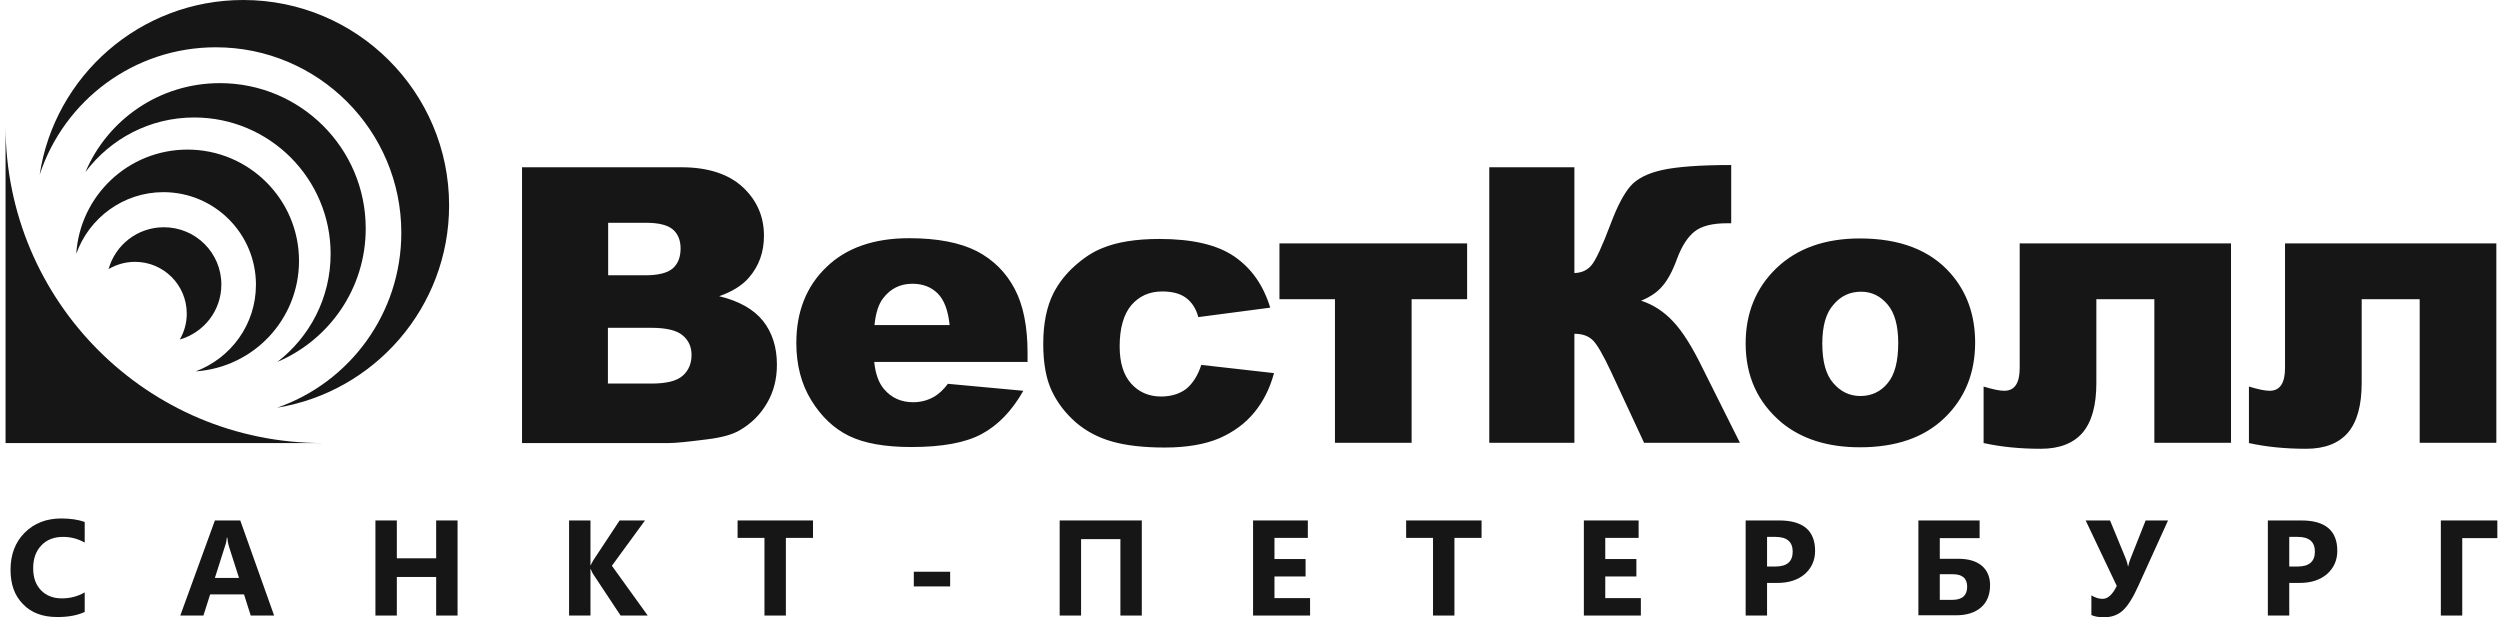 <?xml version="1.0" encoding="UTF-8"?> <svg xmlns="http://www.w3.org/2000/svg" width="405" height="100" viewBox="0 0 405 100" fill="none"> <path fill-rule="evenodd" clip-rule="evenodd" d="M84.529 27.097H110.376C114.69 27.097 117.997 28.186 120.295 30.282C122.593 32.419 123.763 35.04 123.763 38.185C123.763 40.847 122.956 43.105 121.303 45C120.214 46.25 118.602 47.258 116.505 47.984C119.69 48.75 122.069 50.081 123.602 51.976C125.093 53.871 125.86 56.21 125.86 59.073C125.86 61.411 125.335 63.468 124.247 65.323C123.158 67.177 121.706 68.629 119.811 69.718C118.642 70.403 116.908 70.887 114.569 71.169C111.464 71.573 109.408 71.774 108.4 71.774H84.569V27.097H84.529ZM98.481 44.597H104.489C106.626 44.597 108.118 44.234 109.005 43.468C109.852 42.702 110.255 41.653 110.255 40.242C110.255 38.952 109.852 37.903 109.005 37.177C108.158 36.452 106.706 36.089 104.61 36.089H98.521V44.597H98.481ZM98.481 62.137H105.537C107.916 62.137 109.61 61.734 110.577 60.887C111.545 60.04 112.029 58.911 112.029 57.5C112.029 56.169 111.545 55.121 110.577 54.315C109.61 53.508 107.916 53.105 105.497 53.105H98.481V62.137ZM166.464 58.629H141.626C141.827 60.645 142.392 62.097 143.239 63.065C144.448 64.476 146.021 65.161 147.916 65.161C149.126 65.161 150.295 64.879 151.384 64.234C152.069 63.831 152.795 63.185 153.561 62.177L165.779 63.306C163.924 66.573 161.666 68.911 159.005 70.323C156.384 71.734 152.593 72.419 147.634 72.419C143.36 72.419 139.972 71.814 137.513 70.605C135.053 69.395 133.037 67.46 131.424 64.839C129.811 62.218 129.005 59.113 129.005 55.565C129.005 50.524 130.618 46.411 133.843 43.306C137.069 40.161 141.545 38.589 147.271 38.589C151.908 38.589 155.537 39.315 158.239 40.685C160.94 42.097 162.956 44.113 164.368 46.774C165.779 49.435 166.464 52.903 166.464 57.177V58.629ZM153.843 52.702C153.602 50.282 152.956 48.589 151.908 47.54C150.86 46.492 149.489 45.968 147.795 45.968C145.819 45.968 144.247 46.774 143.077 48.306C142.311 49.274 141.868 50.726 141.666 52.661H153.843V52.702ZM194.61 59.113L206.384 60.444C205.739 62.903 204.65 65.04 203.198 66.814C201.706 68.629 199.811 70 197.513 71.008C195.214 71.976 192.271 72.5 188.723 72.5C185.295 72.5 182.432 72.177 180.174 71.532C177.876 70.887 175.94 69.839 174.287 68.427C172.634 66.976 171.343 65.323 170.416 63.387C169.489 61.452 169.005 58.911 169.005 55.726C169.005 52.379 169.569 49.637 170.698 47.419C171.545 45.806 172.674 44.355 174.126 43.065C175.577 41.774 177.029 40.806 178.561 40.202C180.981 39.194 184.085 38.71 187.835 38.71C193.118 38.71 197.15 39.637 199.932 41.532C202.714 43.427 204.65 46.169 205.779 49.839L194.126 51.371C193.763 50 193.077 48.952 192.15 48.266C191.182 47.54 189.892 47.218 188.279 47.218C186.222 47.218 184.569 47.944 183.279 49.435C182.029 50.927 181.384 53.145 181.384 56.129C181.384 58.79 182.029 60.806 183.279 62.177C184.529 63.548 186.142 64.234 188.077 64.234C189.69 64.234 191.061 63.831 192.19 62.984C193.239 62.097 194.045 60.847 194.61 59.113ZM237.674 48.468H228.682V71.734H216.263V48.468H207.271V39.435H237.674V48.468ZM281.868 71.734H266.343L260.981 60.202C259.69 57.46 258.722 55.766 257.997 55.081C257.271 54.395 256.303 54.073 255.053 54.073V71.734H241.263V27.097H255.053V44.234C256.263 44.194 257.19 43.75 257.835 42.944C258.521 42.137 259.569 39.879 260.981 36.129C262.029 33.347 263.077 31.371 264.126 30.161C265.174 28.952 266.908 28.064 269.287 27.54C271.666 27.016 275.376 26.734 280.456 26.734V36.169H279.771C277.392 36.169 275.658 36.613 274.529 37.5C273.4 38.387 272.472 39.839 271.706 41.855C270.981 43.871 270.174 45.363 269.327 46.331C268.481 47.339 267.352 48.105 265.86 48.71C267.835 49.355 269.569 50.484 271.061 52.097C272.553 53.669 274.126 56.169 275.779 59.556L281.868 71.734ZM282.795 55.645C282.795 50.726 284.448 46.653 287.795 43.427C291.142 40.242 295.618 38.629 301.303 38.629C307.795 38.629 312.674 40.524 315.981 44.274C318.642 47.298 319.973 51.048 319.973 55.484C319.973 60.444 318.319 64.516 315.013 67.702C311.706 70.887 307.15 72.46 301.303 72.46C296.102 72.46 291.908 71.129 288.682 68.508C284.771 65.242 282.795 60.968 282.795 55.645ZM295.214 55.645C295.214 58.548 295.779 60.685 296.989 62.056C298.158 63.427 299.61 64.153 301.384 64.153C303.158 64.153 304.65 63.468 305.779 62.097C306.948 60.726 307.513 58.548 307.513 55.565C307.513 52.782 306.948 50.685 305.779 49.315C304.61 47.944 303.198 47.258 301.505 47.258C299.69 47.258 298.198 47.944 297.029 49.355C295.819 50.685 295.214 52.782 295.214 55.645ZM361.424 71.734H349.005V48.468H339.61V62.016C339.61 65.645 338.884 68.306 337.392 70.081C335.9 71.814 333.642 72.702 330.618 72.702C327.15 72.702 324.085 72.379 321.343 71.774V62.621C322.795 63.065 323.924 63.306 324.69 63.306C326.384 63.306 327.19 62.056 327.19 59.597V39.435H361.424V71.734ZM404.408 71.734H391.989V48.468H382.593V62.016C382.593 65.645 381.868 68.306 380.376 70.081C378.884 71.814 376.626 72.702 373.602 72.702C370.134 72.702 367.069 72.379 364.327 71.774V62.621C365.779 63.065 366.908 63.306 367.674 63.306C369.368 63.306 370.174 62.056 370.174 59.597V39.435H404.408V71.734Z" fill="#161616"></path> <path d="M0.9 20.403V71.774H52.271C23.884 71.814 0.9 48.79 0.9 20.403Z" fill="#161616"></path> <path d="M35.86 46.089C35.86 40.968 31.706 36.815 26.545 36.815C22.271 36.815 18.682 39.677 17.593 43.589C18.843 42.863 20.295 42.419 21.868 42.419C26.505 42.419 30.255 46.169 30.255 50.806C30.255 52.339 29.852 53.75 29.126 55C33.037 53.871 35.86 50.323 35.86 46.089Z" fill="#161616"></path> <path d="M48.44 42.258C48.44 32.298 40.335 24.234 30.376 24.234C20.779 24.234 12.956 31.694 12.351 41.129C14.408 35.323 19.973 31.129 26.464 31.129C34.771 31.129 41.464 37.863 41.464 46.129C41.464 52.581 37.392 58.024 31.706 60.161C41.102 59.516 48.44 51.734 48.44 42.258Z" fill="#161616"></path> <path d="M59.247 37.016C59.247 23.992 48.682 13.468 35.618 13.468C25.819 13.468 17.432 19.395 13.844 27.863C17.876 22.5 24.247 19.032 31.464 19.032C43.682 19.032 53.561 28.952 53.561 41.129C53.561 48.266 50.174 54.597 44.932 58.629C53.36 55.04 59.247 46.734 59.247 37.016Z" fill="#161616"></path> <path d="M72.755 33.266C72.755 14.919 57.835 0 39.408 0C22.674 0 8.843 12.298 6.424 28.306C10.376 16.29 21.666 7.661 34.972 7.661C51.545 7.661 65.013 21.129 65.013 37.702C65.013 50.806 56.626 61.976 44.892 66.048C60.698 63.468 72.755 49.758 72.755 33.266Z" fill="#161616"></path> <path d="M13.682 99.153C12.553 99.677 11.101 99.96 9.287 99.96C6.908 99.96 5.053 99.274 3.722 97.863C2.352 96.492 1.706 94.637 1.706 92.298C1.706 89.839 2.472 87.823 4.005 86.29C5.537 84.758 7.513 83.992 9.932 83.992C11.424 83.992 12.714 84.194 13.723 84.556V87.903C12.674 87.298 11.505 86.976 10.214 86.976C8.763 86.976 7.593 87.419 6.706 88.347C5.819 89.274 5.376 90.484 5.376 92.056C5.376 93.548 5.779 94.718 6.626 95.605C7.472 96.492 8.602 96.936 10.013 96.936C11.384 96.936 12.594 96.613 13.723 95.968V99.153H13.682Z" fill="#161616"></path> <path d="M44.408 99.718H40.618L39.529 96.29H34.045L32.956 99.718H29.206L34.811 84.314H38.924L44.408 99.718ZM38.722 93.629L37.069 88.468C36.948 88.064 36.868 87.621 36.827 87.097H36.747C36.706 87.54 36.626 87.984 36.464 88.427L34.811 93.629H38.722Z" fill="#161616"></path> <path d="M74.126 99.718H70.658V93.468H64.287V99.718H60.819V84.314H64.287V90.444H70.658V84.314H74.126V99.718Z" fill="#161616"></path> <path d="M104.932 99.718H100.537L96.102 93.024C96.021 92.903 95.86 92.621 95.698 92.177H95.658V99.718H92.19V84.314H95.658V91.573H95.698C95.779 91.371 95.94 91.089 96.142 90.726L100.376 84.314H104.489L99.126 91.653L104.932 99.718Z" fill="#161616"></path> <path d="M131.706 87.137H127.311V99.718H123.843V87.137H119.489V84.314H131.706V87.137Z" fill="#161616"></path> <path d="M153.924 95H148.037V92.621H153.924V95Z" fill="#161616"></path> <path d="M184.972 99.718H181.505V87.339H175.134V99.718H171.666V84.314H184.972V99.718Z" fill="#161616"></path> <path d="M212.231 99.718H202.997V84.314H211.868V87.137H206.464V90.564H211.505V93.387H206.464V96.895H212.231V99.718Z" fill="#161616"></path> <path d="M240.013 87.137H235.618V99.718H232.15V87.137H227.795V84.314H240.013V87.137Z" fill="#161616"></path> <path d="M265.819 99.718H256.585V84.314H265.456V87.137H260.053V90.564H265.093V93.387H260.053V96.895H265.819V99.718Z" fill="#161616"></path> <path d="M286.263 94.395V99.718H282.795V84.314H288.239C292.11 84.314 294.045 85.968 294.045 89.234C294.045 90.766 293.481 92.016 292.392 92.984C291.263 93.952 289.811 94.436 287.916 94.436H286.263V94.395ZM286.263 86.976V91.774H287.634C289.489 91.774 290.416 90.968 290.416 89.355C290.416 87.782 289.489 86.976 287.634 86.976H286.263Z" fill="#161616"></path> <path d="M310.779 99.718V84.314H320.698V87.177H314.247V90.524H317.231C318.884 90.524 320.134 90.887 321.061 91.653C321.948 92.419 322.392 93.468 322.392 94.798C322.392 96.331 321.908 97.54 320.94 98.387C319.972 99.234 318.642 99.677 316.868 99.677H310.779V99.718ZM314.247 93.024V97.177H316.263C317.876 97.177 318.682 96.452 318.682 95.04C318.682 93.71 317.916 93.024 316.343 93.024H314.247Z" fill="#161616"></path> <path d="M351.222 84.314L346.424 94.879C345.537 96.855 344.69 98.186 343.884 98.911C343.077 99.637 342.069 100 340.819 100C340.013 100 339.327 99.879 338.803 99.637V96.452C339.408 96.814 340.013 97.016 340.618 97.016C341.464 97.016 342.231 96.331 342.916 94.919L337.876 84.314H341.827L344.368 90.484C344.529 90.847 344.65 91.29 344.731 91.734H344.771C344.852 91.331 344.972 90.927 345.134 90.524L347.593 84.314H351.222Z" fill="#161616"></path> <path d="M370.86 94.395V99.718H367.392V84.314H372.835C376.706 84.314 378.642 85.968 378.642 89.234C378.642 90.766 378.077 92.016 376.989 92.984C375.86 93.952 374.408 94.436 372.513 94.436H370.86V94.395ZM370.86 86.976V91.774H372.231C374.085 91.774 375.013 90.968 375.013 89.355C375.013 87.782 374.085 86.976 372.231 86.976H370.86Z" fill="#161616"></path> <path d="M404.569 87.177H398.884V99.718H395.416V84.314H404.569V87.177Z" fill="#161616"></path> </svg> 
